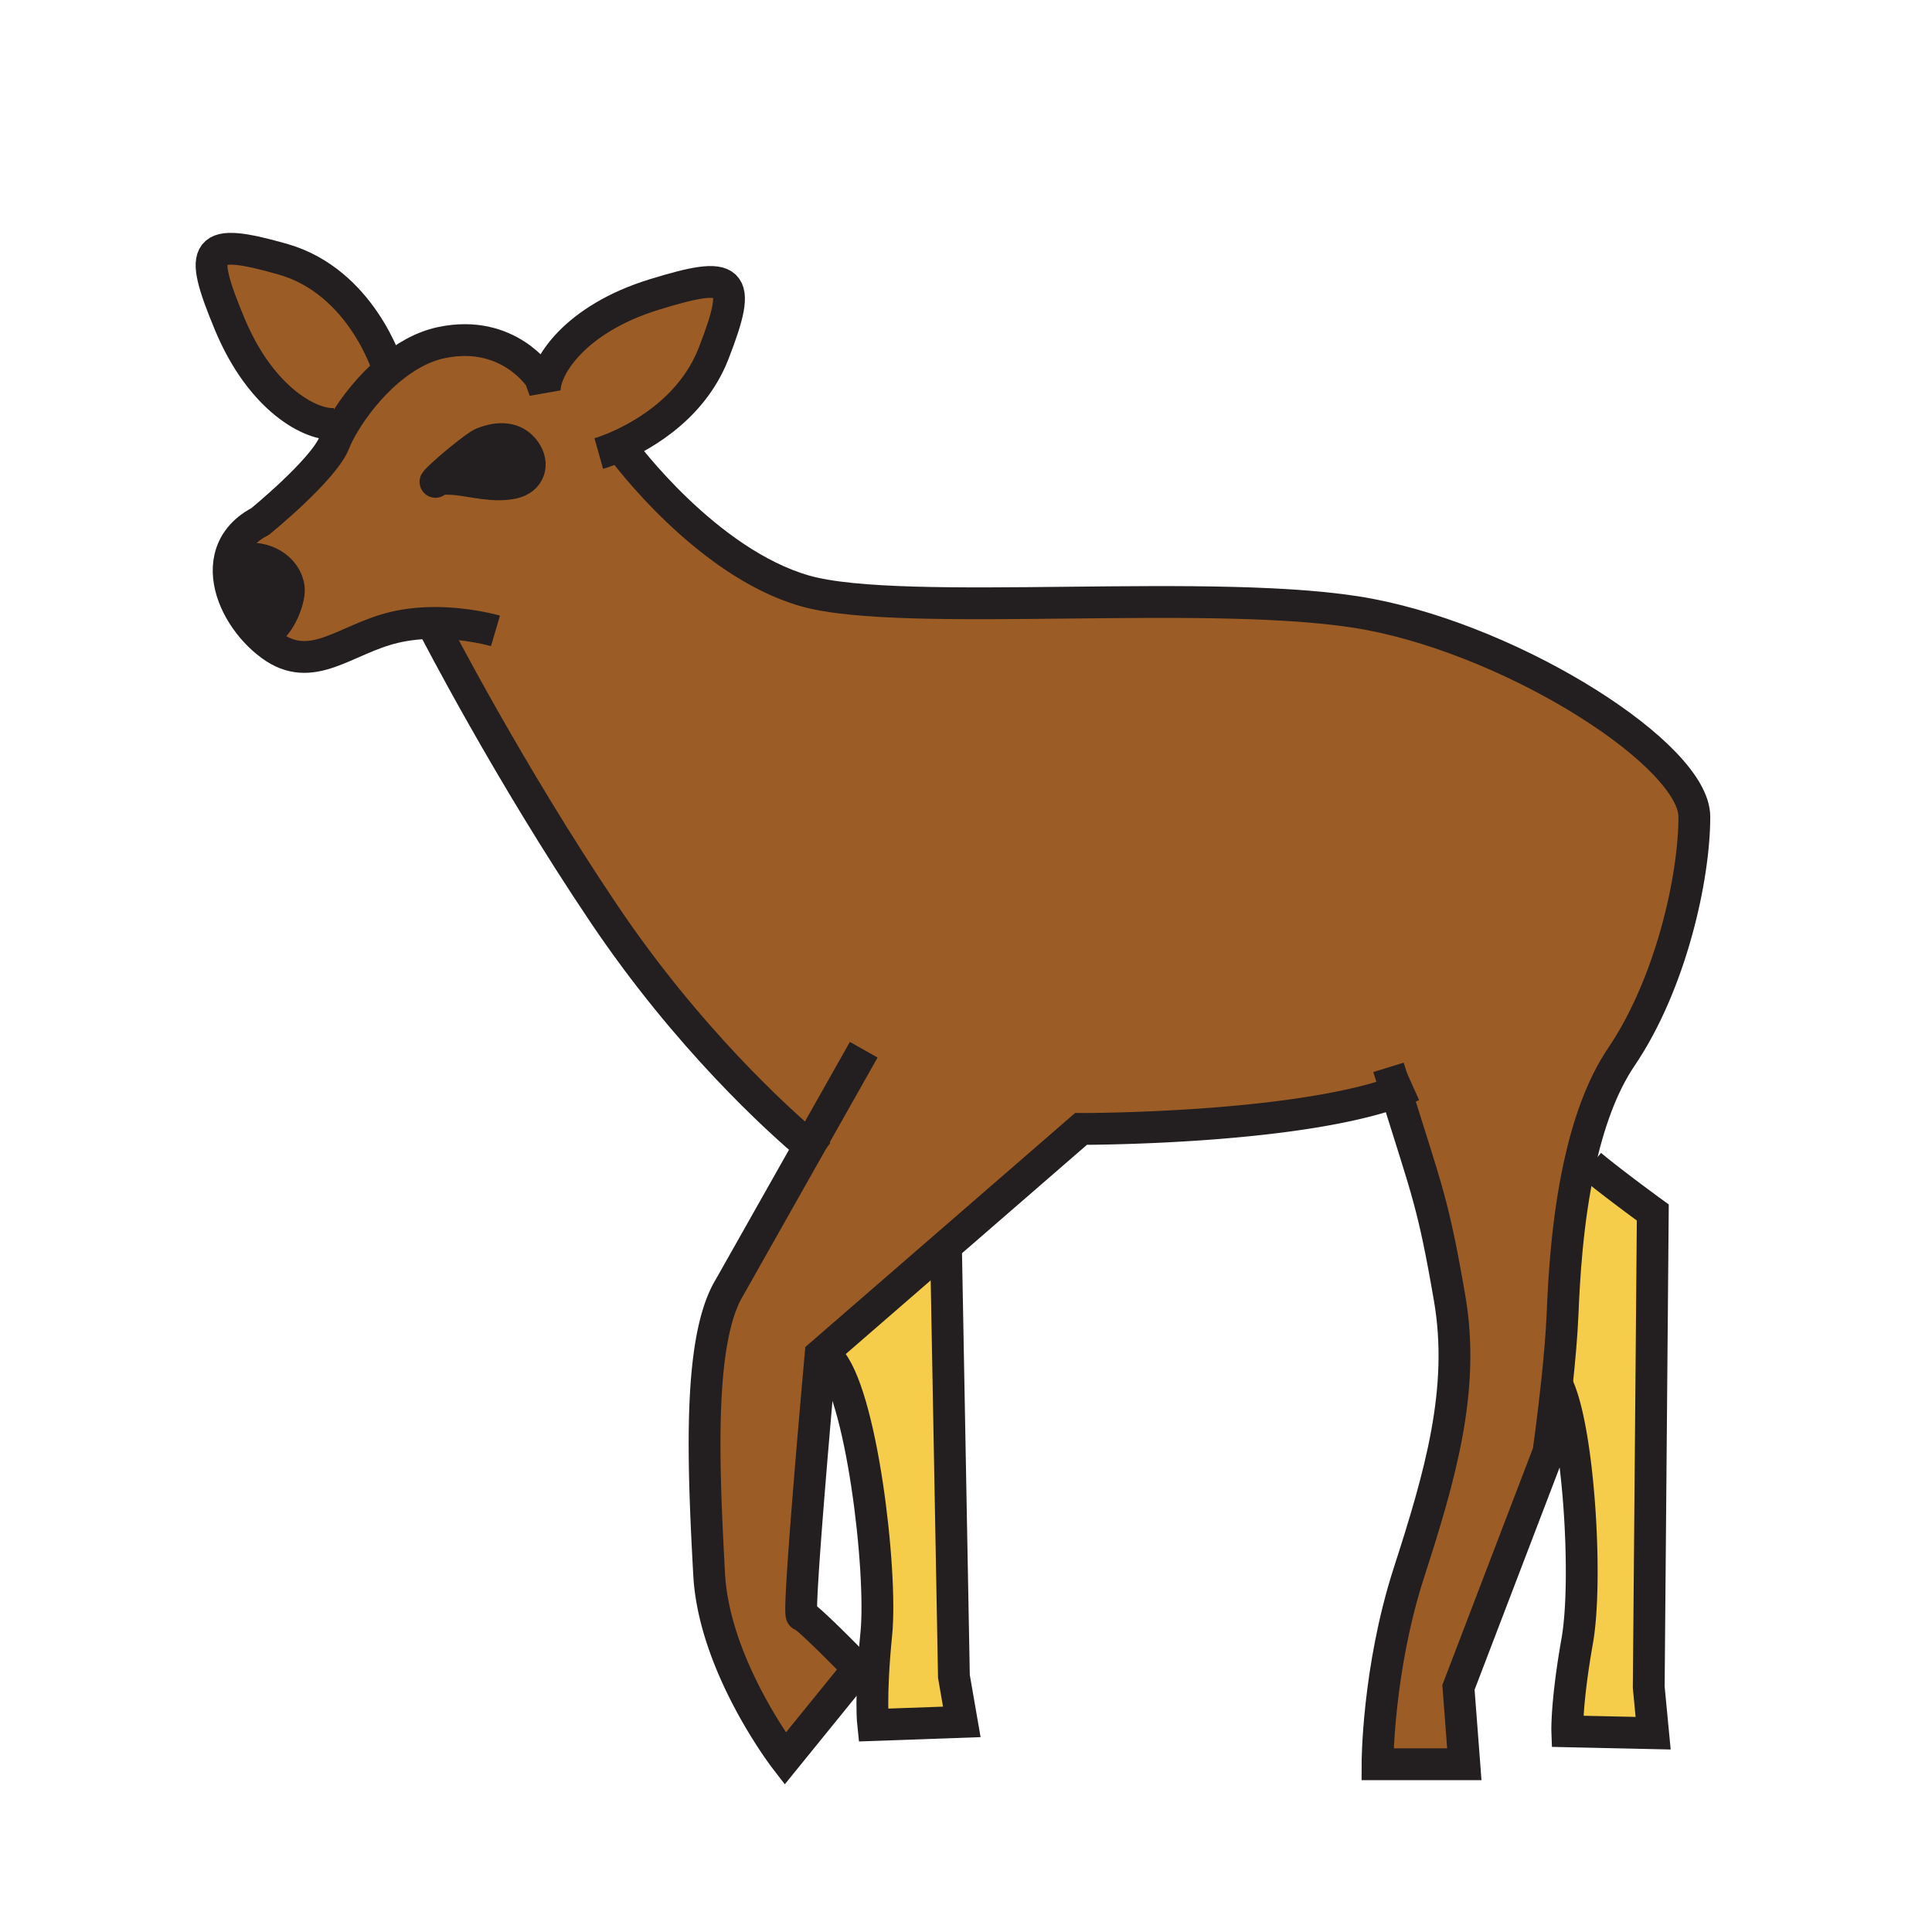 <svg xmlns="http://www.w3.org/2000/svg" width="850.394" height="850.394" viewBox="0 0 850.394 850.394" overflow="visible"><path d="M127.12 258.97c.61 5.52-5.5 19.55-11.12 19.03l-3.34.07c-8.6-9.21-13.86-21.72-11.43-32.45l5.18.65c10.02-2.07 19.73 3.89 20.71 12.7z" fill="#231f20"/><path d="M193 210.61l.41.1c2.58 0 5.16 0 7.67.27 8.13.9 16.58 3.38 24.82 1.57 7.11-1.57 9.31-8.17 5.26-13.99-4.62-6.63-12.28-6.09-18.78-3.46-3.05 1.25-15.23 11.37-19.38 15.51zM116 278c5.62.52 11.73-13.51 11.12-19.03-.98-8.81-10.69-14.77-20.71-12.7l-5.18-.65c1.44-6.34 5.56-12.06 13.29-16.09 0 0 27.97-22.79 32.63-34.7.94-2.42 2.47-5.47 4.51-8.82 4.38-7.25 11.11-15.95 19.41-22.98 6.82-5.78 14.7-10.43 23.2-12.22 29.52-6.21 43.51 15.54 43.51 15.54l1.97 5.52c-.06-10.41 13.39-31.51 48.22-42.24s39.22-7.71 26.15 25.89c-10.01 25.73-34.33 37.92-45.18 42.22l5.6.72s36.25 49.2 79.75 61.62c43.5 12.43 183.32-2.06 248.57 10.36 65.26 12.43 142.93 62.14 142.93 89.08 0 26.92-10.36 73.53-32.1 105.64-8.841 13.04-14.601 30.02-18.391 47.24-5.55 25.18-6.89 50.89-7.5 65.659-.399 9.61-1.43 20.921-2.53 31.19-1.75 16.27-3.689 29.9-3.689 29.9l-39.62 103.58 2.58 33.829h-38.22s0-41.42 13.8-84.229c13.83-42.82 24.86-80.79 17.96-120.85-7.25-42.07-9.9-46.98-23.54-90.761-46.15 16.42-138.72 16.19-138.72 16.19l-60.72 52.67-52.63 45.65-1.28 1.109s-10.35 114.63-8.27 114.63c2.07 0 24.85 23.46 24.85 23.46l-32.19 39.66s-31.21-40.49-33.44-81.08c-2.76-50.39-4.83-103.569 8.97-126.35l35.08-62.12c-13.7-11.59-53.35-47.37-90.28-102.21-42.12-62.54-74.57-125.67-74.57-125.67l-.02-2.48c-5.66.01-11.75.54-17.76 1.97-21.76 5.17-36.25 21.22-54.38 7.76a48.546 48.546 0 0 1-6.52-5.84L116 278z" fill="#9c5c25"/><path d="M171.07 163.03c-8.3 7.03-15.03 15.73-19.41 22.98l-4 .55c-10.35 1.03-32.62-10.36-46.6-44.02-13.99-33.67-11.4-38.33 23.31-28.49 34.69 9.84 46.25 47.64 46.25 47.64l.45 1.34z" fill="#9c5c25"/><path d="M231.16 198.56c4.05 5.82 1.85 12.42-5.26 13.99-8.24 1.81-16.69-.67-24.82-1.57-2.51-.27-5.09-.27-7.67-.27l-.41-.1c4.15-4.14 16.33-14.26 19.38-15.51 6.5-2.63 14.16-3.17 18.78 3.46z" fill="#231f20"/><path d="M725.71 742.66l1.94 20.229-37.79-.83s-.45-12.479 4.38-39.829c4.779-27.12.54-94.36-8.971-112.98 1.101-10.27 2.131-21.58 2.53-31.19.61-14.77 1.95-40.479 7.5-65.659l4.92.409c8.98 7.58 27.28 20.891 27.28 20.891L725.71 742.66zM362.47 595.23l52.63-45.65 1.33 1.54 3.45 186.76 3.47 20.03-39.02 1.39s-1.39-12.42 1.38-40.04c2.78-27.63-6.56-107.04-21.07-121.529l-2.17-2.501z" fill="#f6cc4b"/><g fill="none" stroke="#231f20" stroke-width="14"><path d="M274.54 198.46s36.25 49.2 79.75 61.62c43.5 12.43 183.32-2.06 248.57 10.36 65.26 12.43 142.93 62.14 142.93 89.08 0 26.92-10.36 73.53-32.1 105.64-8.841 13.04-14.601 30.02-18.391 47.24-5.55 25.18-6.89 50.89-7.5 65.659-.399 9.61-1.43 20.921-2.53 31.19-1.75 16.27-3.689 29.9-3.689 29.9l-39.62 103.58 2.58 33.829h-38.22s0-41.42 13.8-84.229c13.83-42.82 24.86-80.79 17.96-120.85-7.25-42.07-9.9-46.98-23.54-90.761-1.06-3.39-2.18-7.02-3.38-10.91"/><path d="M621.77 477.84a89.002 89.002 0 0 1-7.229 2.88c-46.15 16.42-138.72 16.19-138.72 16.19l-60.72 52.67-52.63 45.65-1.28 1.109s-10.35 114.63-8.27 114.63c2.07 0 24.85 23.46 24.85 23.46l-32.19 39.66s-31.21-40.49-33.44-81.08c-2.76-50.39-4.83-103.569 8.97-126.35l35.08-62.12 23.99-42.49M700.22 512.81c8.98 7.58 27.28 20.891 27.28 20.891l-1.79 208.96 1.94 20.229-37.79-.83s-.45-12.479 4.38-39.829c4.779-27.12.54-94.36-8.971-112.98-.079-.16-.159-.31-.239-.46"/><path d="M416.43 551.12l3.45 186.76 3.47 20.03-39.02 1.39s-1.39-12.42 1.38-40.04c2.78-27.63-6.56-107.04-21.07-121.529M191.34 276.66s32.45 63.13 74.57 125.67c36.93 54.84 76.58 90.62 90.28 102.21 3.21 2.72 5 4.11 5 4.11M170.62 161.69s-11.56-37.8-46.25-47.64c-34.71-9.84-37.3-5.18-23.31 28.49 13.98 33.66 36.25 45.05 46.6 44.02"/><path d="M263.56 199.63s2.06-.58 5.38-1.89c10.85-4.3 35.17-16.49 45.18-42.22 13.07-33.6 8.68-36.62-26.15-25.89-34.83 10.73-48.28 31.83-48.22 42.24l-1.97-5.52s-13.99-21.75-43.51-15.54c-8.5 1.79-16.38 6.44-23.2 12.22-8.3 7.03-15.03 15.73-19.41 22.98-2.04 3.35-3.57 6.4-4.51 8.82-4.66 11.91-32.63 34.7-32.63 34.7-7.73 4.03-11.85 9.75-13.29 16.09-2.43 10.73 2.83 23.24 11.43 32.45 2.01 2.15 4.2 4.12 6.52 5.84 18.13 13.46 32.62-2.59 54.38-7.76 6.01-1.43 12.1-1.96 17.76-1.97 14.84-.01 26.77 3.51 26.77 3.51"/><path d="M106.41 246.27c10.02-2.07 19.73 3.89 20.71 12.7.61 5.52-5.5 19.55-11.12 19.03M191.68 212.1c.17-.29.64-.81 1.32-1.49 4.15-4.14 16.33-14.26 19.38-15.51 6.5-2.63 14.16-3.17 18.78 3.46 4.05 5.82 1.85 12.42-5.26 13.99-8.24 1.81-16.69-.67-24.82-1.57-2.51-.27-5.09-.27-7.67-.27" stroke-linecap="round" stroke-linejoin="round"/></g><path fill="none" d="M0 0h850.394v850.394H0z"/></svg>